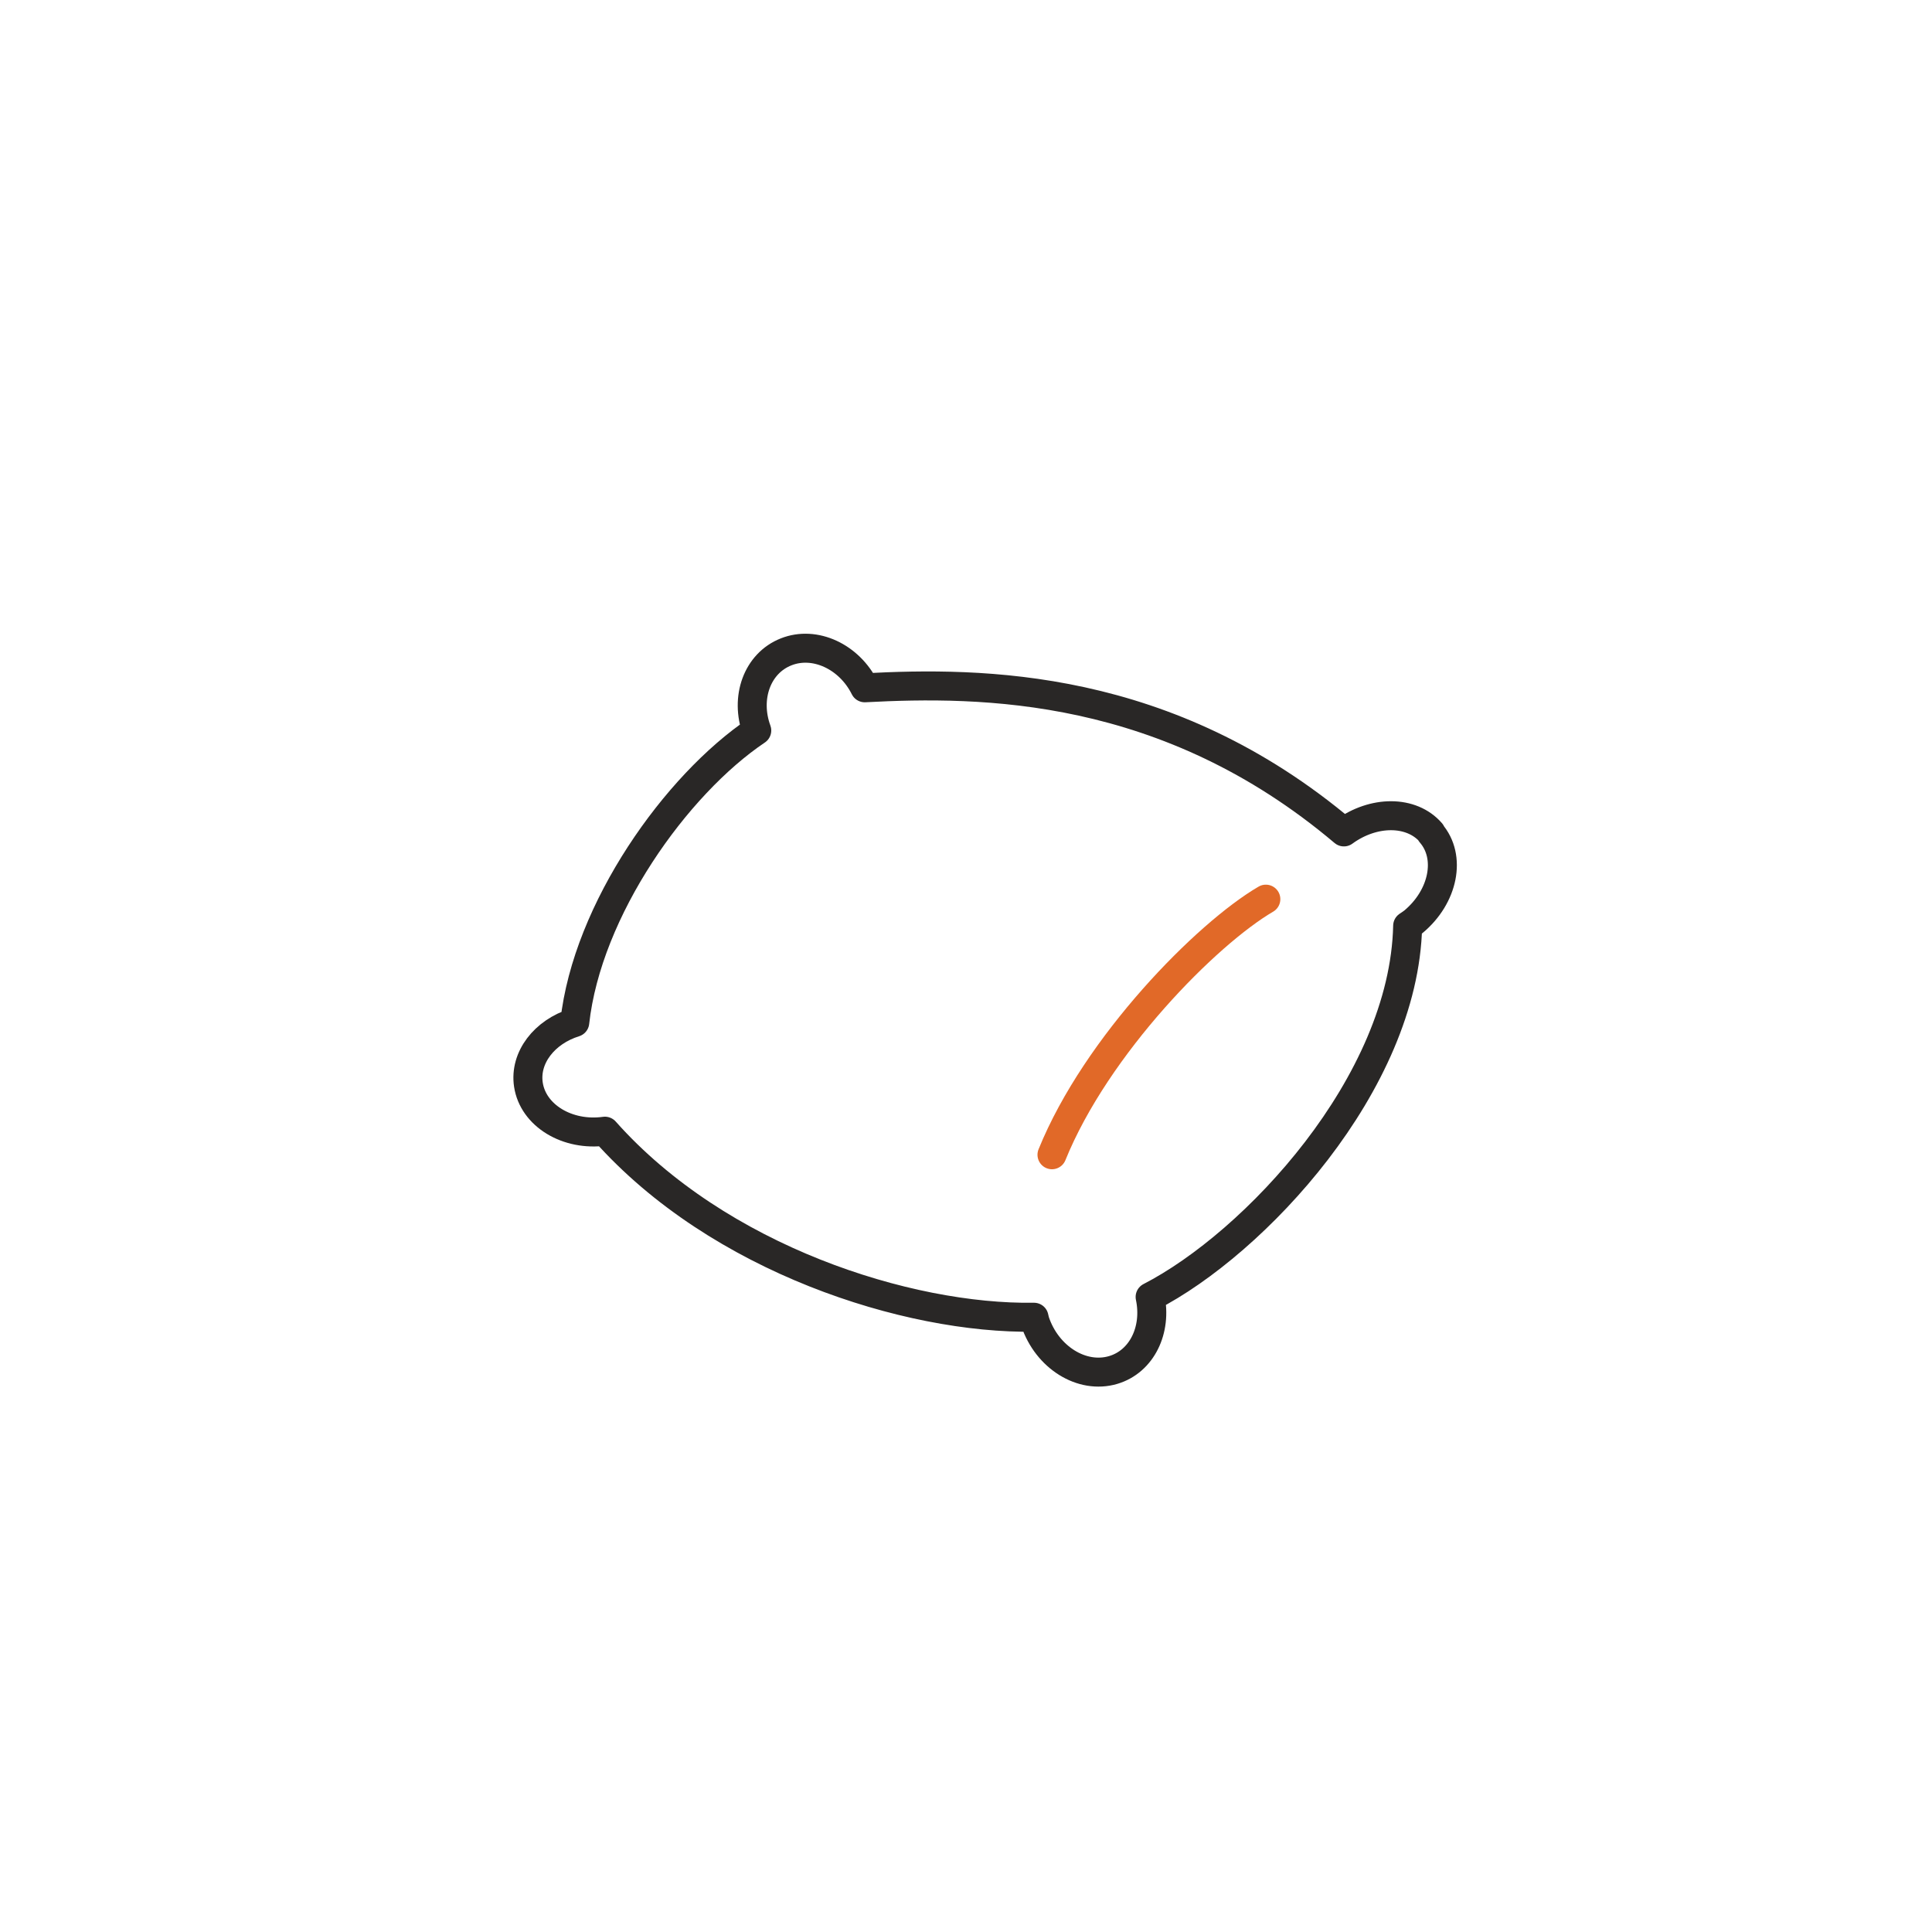 <?xml version="1.0" encoding="UTF-8"?><svg id="a" xmlns="http://www.w3.org/2000/svg" width="100" height="100" viewBox="0 0 100 100"><path d="M74.07,43.1c-1.01-1.17-2.98-1.16-4.51-.04-9.16-7.74-18.75-7.78-24.8-7.46-.8-1.61-2.58-2.45-4.07-1.86-1.5,.59-2.14,2.38-1.52,4.07-4.18,2.81-8.78,9.27-9.42,15.11-1.57,.49-2.61,1.82-2.4,3.22,.24,1.6,2.02,2.68,3.96,2.41h0c5.88,6.62,15.67,9.73,22.21,9.63,.02,.07,.03,.14,.05,.21,.62,1.87,2.43,3,4.05,2.52,1.48-.44,2.27-2.07,1.91-3.78,5.39-2.77,13.15-11.03,13.33-19.21,.1-.07,.2-.13,.3-.21,1.56-1.3,1.97-3.36,.9-4.59v-.02Z" fill="none" stroke="#292726" stroke-linecap="round" stroke-linejoin="round" stroke-width="1.5"/><path d="M65.52,46.54c-3.05,1.78-8.77,7.55-11.07,13.23" fill="none" stroke="#e16928" stroke-linecap="round" stroke-linejoin="round" stroke-width="1.5"/></svg>